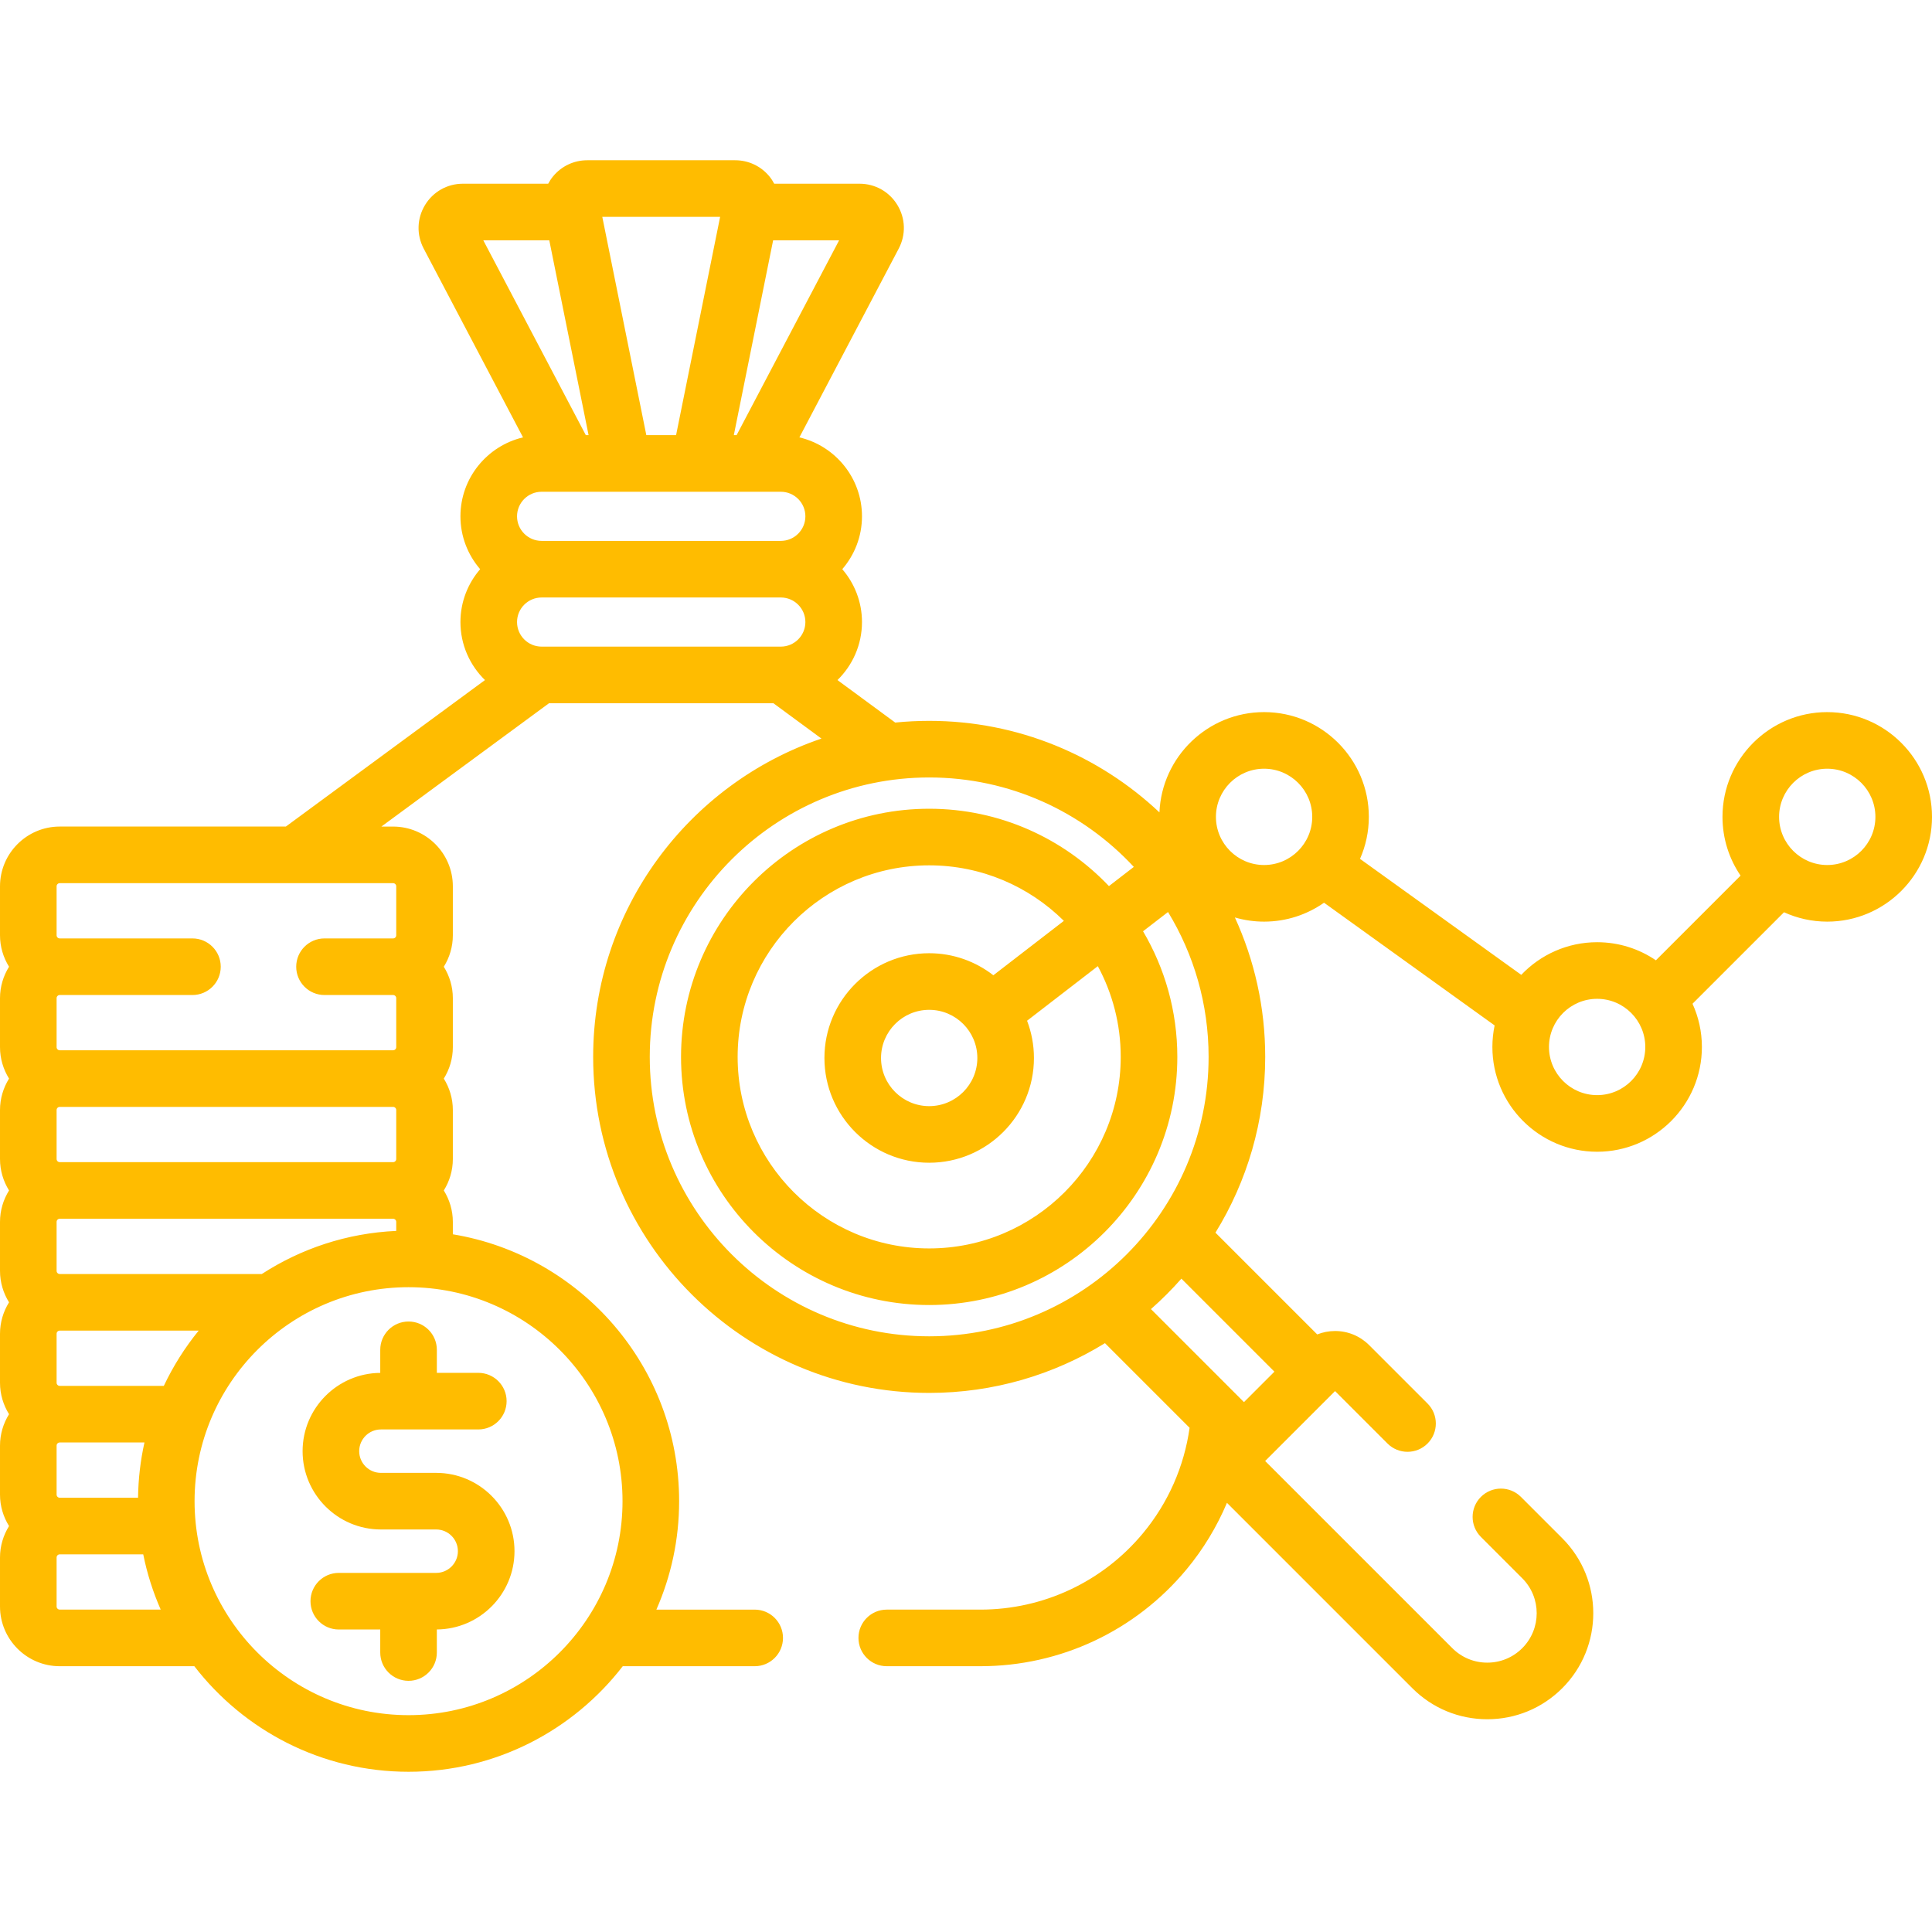 <svg fill="#ffbc00" id="Capa_1" enable-background="new 0 0 512 512" height="512" viewBox="0 0 512 512" width="512" xmlns="http://www.w3.org/2000/svg"><g><g><path d="m100.944 405.326h14.649c3.173 0 5.754 2.582 5.754 5.754s-2.581 5.754-5.754 5.754h-25.81c-4.143 0-7.5 3.358-7.5 7.5s3.357 7.5 7.5 7.5h10.985v6.103c0 4.142 3.357 7.5 7.5 7.5s7.5-3.358 7.5-7.5v-6.112c11.362-.095 20.579-9.361 20.579-20.746 0-11.444-9.311-20.754-20.754-20.754h-14.649c-3.173 0-5.754-2.581-5.754-5.754s2.581-5.754 5.754-5.754h25.812c4.143 0 7.5-3.358 7.5-7.5s-3.357-7.5-7.5-7.5h-10.987v-6.103c0-4.142-3.357-7.5-7.5-7.5s-7.5 3.358-7.5 7.5v6.112c-11.362.096-20.578 9.361-20.578 20.745-.001 11.445 9.31 20.755 20.753 20.755z"/><path d="m484.238 188.716c-15.308 0-27.761 12.454-27.761 27.761 0 5.767 1.769 11.129 4.791 15.572l-22.439 22.439c-4.444-3.022-9.805-4.792-15.572-4.792-7.906 0-15.046 3.328-20.107 8.649l-42.731-30.737c1.499-3.41 2.337-7.174 2.337-11.132 0-15.308-12.453-27.761-27.761-27.761-14.91 0-27.108 11.817-27.732 26.576-15.95-15.031-37.427-24.257-61.021-24.257-3.039 0-6.043.154-9.004.453l-15.304-11.26c4.003-3.909 6.5-9.354 6.5-15.378 0-5.352-1.977-10.242-5.223-14.01 3.246-3.768 5.223-8.658 5.223-14.01 0-10.165-7.096-18.685-16.588-20.919l26.324-50.027c1.931-3.668 1.805-7.978-.338-11.527-2.143-3.55-5.896-5.669-10.043-5.669h-22.609c-.359-.671-.773-1.318-1.266-1.919-2.237-2.733-5.546-4.301-9.078-4.301h-39.216c-3.533 0-6.843 1.568-9.08 4.303-.492.601-.906 1.247-1.264 1.917h-22.609c-4.146 0-7.9 2.119-10.043 5.667s-2.27 7.858-.34 11.527l26.325 50.029c-9.492 2.234-16.588 10.755-16.588 20.919 0 5.352 1.977 10.242 5.223 14.01-3.246 3.768-5.223 8.658-5.223 14.01 0 6.024 2.496 11.469 6.499 15.377l-52.763 38.819h-59.923c-8.73.002-15.834 7.105-15.834 15.836v12.977c0 3.06.887 5.91 2.396 8.334-1.509 2.424-2.396 5.274-2.396 8.334v12.977c0 3.06.887 5.91 2.396 8.334-1.509 2.424-2.396 5.274-2.396 8.334v12.977c0 3.06.887 5.91 2.396 8.334-1.509 2.424-2.396 5.274-2.396 8.334v12.977c0 3.06.887 5.91 2.396 8.334-1.509 2.424-2.396 5.274-2.396 8.334v12.977c0 3.06.887 5.91 2.396 8.334-1.509 2.424-2.396 5.274-2.396 8.334v12.977c0 3.06.887 5.91 2.396 8.334-1.509 2.424-2.396 5.274-2.396 8.334v12.977c0 8.731 7.104 15.834 15.834 15.834h35.668c13.124 16.995 33.682 27.971 56.766 27.971s43.643-10.976 56.767-27.971h34.965c4.143 0 7.5-3.358 7.5-7.5s-3.357-7.5-7.5-7.5h-26.054c3.867-8.804 6.029-18.52 6.029-28.735 0-35.54-25.996-65.109-59.968-70.729v-3.281c0-3.06-.887-5.91-2.396-8.334 1.509-2.424 2.396-5.274 2.396-8.334v-12.977c0-3.06-.887-5.91-2.396-8.334 1.509-2.424 2.396-5.274 2.396-8.334v-12.977c0-3.06-.887-5.91-2.396-8.334 1.509-2.424 2.396-5.274 2.396-8.334v-12.977c0-8.731-7.104-15.834-15.834-15.834h-3.105l44.427-32.687h59.463l12.733 9.368c-35.142 11.926-60.499 45.235-60.499 84.356 0 49.102 39.947 89.05 89.05 89.05 17.065 0 33.021-4.829 46.582-13.186l22.429 22.429c-1.422 10.17-5.633 19.854-12.373 27.966-10.674 12.849-26.377 20.218-43.081 20.218h-24.799c-4.143 0-7.5 3.358-7.5 7.5s3.357 7.5 7.5 7.5h24.8c21.178 0 41.086-9.343 54.619-25.632 4.488-5.401 8.064-11.363 10.734-17.665l49.121 49.12c5.308 5.308 12.364 8.231 19.87 8.231 7.507 0 14.563-2.923 19.871-8.231 10.956-10.956 10.956-28.783-.001-39.74l-10.955-10.955c-2.928-2.93-7.677-2.929-10.606 0s-2.929 7.678.001 10.606l10.954 10.955c5.108 5.108 5.108 13.419 0 18.527-2.474 2.475-5.764 3.837-9.264 3.837-3.499 0-6.789-1.363-9.264-3.837l-49.604-49.603 18.528-18.527 13.9 13.899c2.928 2.93 7.677 2.929 10.606 0s2.929-7.678-.001-10.606l-15.468-15.467c-2.414-2.415-5.624-3.745-9.038-3.745-1.646 0-3.242.316-4.727.907l-26.97-26.97c8.357-13.561 13.186-29.517 13.186-46.581 0-13.176-2.879-25.69-8.037-36.952 2.459.715 5.054 1.106 7.74 1.106 5.904 0 11.379-1.858 15.884-5.013l45.21 32.52c-.387 1.845-.594 3.755-.594 5.713 0 15.308 12.454 27.762 27.762 27.762s27.761-12.454 27.761-27.762c0-4.085-.894-7.963-2.485-11.459l24.246-24.246c3.496 1.591 7.374 2.486 11.459 2.486 15.308 0 27.762-12.454 27.762-27.761s-12.454-27.763-27.762-27.763zm-469.238 105.455c0-.46.374-.834.834-.834h88.34c.46 0 .834.374.834.834v12.977c0 .46-.374.834-.834.834h-88.34c-.46 0-.834-.374-.834-.834zm0 29.645c0-.46.374-.834.834-.834h88.34c.46 0 .834.374.834.834v2.387c-13.09.589-25.269 4.712-35.625 11.424h-53.549c-.46 0-.834-.374-.834-.834zm0 59.29c0-.46.374-.834.834-.834h22.448c-1.05 4.726-1.633 9.623-1.696 14.645h-20.752c-.46 0-.834-.374-.834-.834zm.834 43.456c-.46 0-.834-.374-.834-.834v-12.977c0-.46.374-.834.834-.834h22.126c1.02 5.098 2.59 9.997 4.631 14.645zm27.581-59.29h-27.581c-.46 0-.834-.374-.834-.834v-12.977c0-.46.374-.834.834-.834h36.82c-3.639 4.469-6.749 9.382-9.239 14.645zm121.561 30.555c0 31.268-25.438 56.707-56.707 56.707-31.268 0-56.706-25.438-56.706-56.707s25.438-56.707 56.706-56.707 56.707 25.439 56.707 56.707zm-59.968-162.946v12.977c0 .46-.374.834-.834.834h-18.174c-4.143 0-7.5 3.358-7.5 7.5s3.357 7.5 7.5 7.5h18.174c.46 0 .834.374.834.834v12.977c0 .46-.374.834-.834.834h-88.34c-.46 0-.834-.374-.834-.834v-12.977c0-.46.374-.834.834-.834h35.166c4.143 0 7.5-3.358 7.5-7.5s-3.357-7.5-7.5-7.5h-35.166c-.46 0-.834-.374-.834-.834v-12.977c0-.46.374-.834.834-.834h88.34c.46 0 .834.374.834.834zm99.88-171.194h17.487l-27.169 51.633h-.735zm-14.046-6.22-11.672 57.853h-7.884l-11.672-57.853zm-62.762 6.22h17.487l10.417 51.633h-.735zm15.451 66.633h63.394c3.59 0 6.51 2.92 6.51 6.51s-2.92 6.51-6.51 6.51h-63.394c-3.59 0-6.51-2.92-6.51-6.51s2.92-6.51 6.51-6.51zm0 28.02h63.394c3.59 0 6.51 2.92 6.51 6.51s-2.92 6.51-6.51 6.51h-63.394c-3.59 0-6.51-2.92-6.51-6.51s2.92-6.51 6.51-6.51zm28.662 121.744c0-40.831 33.219-74.05 74.05-74.05 21.402 0 40.701 9.137 54.233 23.702l-6.594 5.087c-11.989-12.613-28.905-20.5-47.639-20.5-36.261 0-65.761 29.5-65.761 65.761s29.5 65.761 65.761 65.761 65.761-29.5 65.761-65.761c0-12.142-3.321-23.518-9.083-33.29l6.619-5.106c6.821 11.203 10.753 24.348 10.753 38.396 0 40.831-33.219 74.05-74.05 74.05s-74.05-33.218-74.05-74.05zm86.812.292c0 7.037-5.725 12.761-12.762 12.761-7.036 0-12.761-5.725-12.761-12.761s5.725-12.761 12.761-12.761c7.037 0 12.762 5.724 12.762 12.761zm4.243-21.921c-4.702-3.656-10.601-5.841-17.005-5.841-15.308 0-27.761 12.454-27.761 27.761s12.453 27.761 27.761 27.761 27.762-12.454 27.762-27.761c0-3.476-.648-6.801-1.82-9.87l18.751-14.465c3.868 7.161 6.068 15.35 6.068 24.044 0 27.99-22.771 50.761-50.761 50.761s-50.761-22.771-50.761-50.761 22.771-50.761 50.761-50.761c13.905 0 26.519 5.624 35.696 14.712zm74.485 105.05-8.069 8.069-24.649-24.65c2.858-2.516 5.553-5.211 8.069-8.069zm-2.737-134.267c-7.037 0-12.762-5.725-12.762-12.761s5.725-12.761 12.762-12.761c7.036 0 12.761 5.725 12.761 12.761s-5.725 12.761-12.761 12.761zm88.262 60.982c-7.037 0-12.762-5.725-12.762-12.762s5.725-12.761 12.762-12.761c7.036 0 12.761 5.725 12.761 12.761s-5.725 12.762-12.761 12.762zm60.98-60.982c-7.036 0-12.761-5.725-12.761-12.761s5.725-12.761 12.761-12.761c7.037 0 12.762 5.725 12.762 12.761s-5.725 12.761-12.762 12.761z"/></g></g></svg>